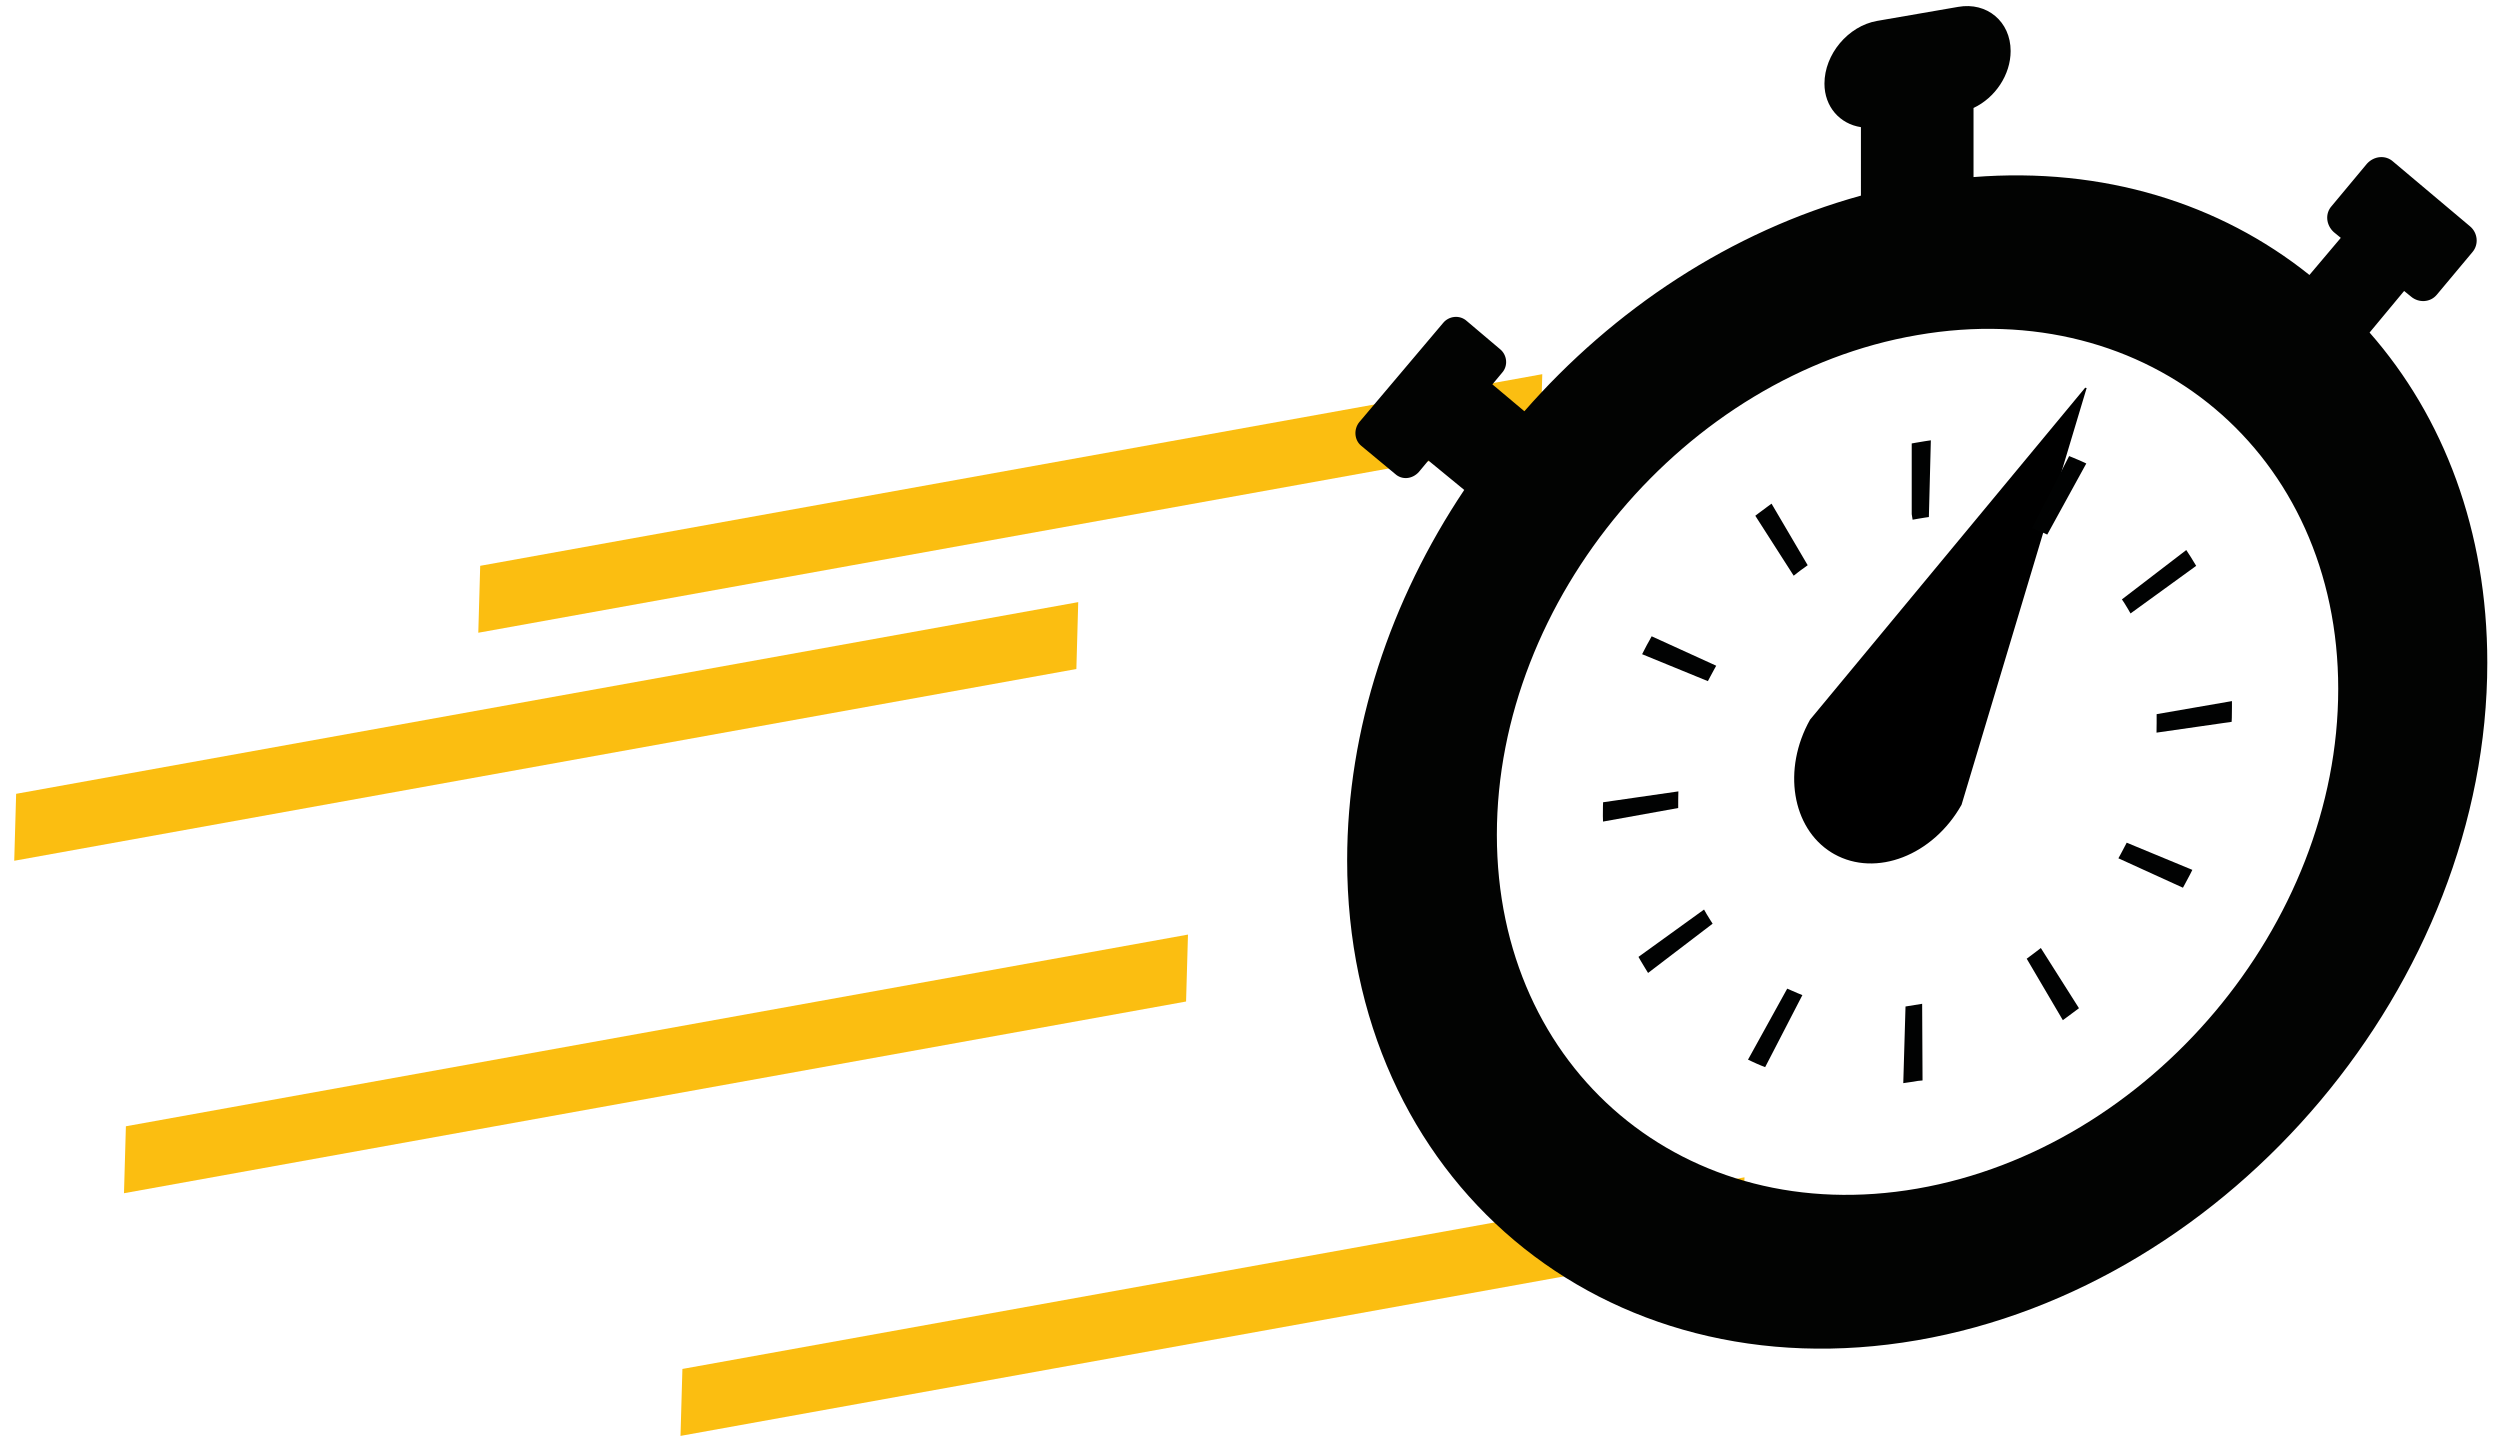 <svg width="173" height="100" viewBox="0 0 173 100" xmlns="http://www.w3.org/2000/svg">
    <defs>
        <clipPath id="obu01smqra">
            <path d="M1440 0v4491H0V0h1440z"/>
        </clipPath>
        <clipPath id="mazroi5flb">
            <path d="m73.628 0-.132 4.632L0 17.893l.132-4.632L73.628 0z"/>
        </clipPath>
        <clipPath id="twqlrwe64c">
            <path d="m73.628 0-.132 4.632L0 17.898l.132-4.633L73.628 0z"/>
        </clipPath>
        <clipPath id="7jovmz3ntd">
            <path d="m73.628 0-.132 4.624L0 17.894l.132-4.633L73.628 0z"/>
        </clipPath>
        <clipPath id="lys5emh0le">
            <path d="M73.628 0 73.5 4.628 0 17.898l.132-4.633L73.628 0z"/>
        </clipPath>
        <clipPath id="mrc99ckyxf">
            <path d="m20.138 0 .102.022-8.656 28.836c-1.974 3.511-5.92 5.039-8.815 3.414l-.19-.112C-.153 30.462-.825 26.403 1.1 22.97L20.138 0z"/>
        </clipPath>
        <clipPath id="lc339kp4xg">
            <path d="M78.898 0v92.907H0V0h78.898z"/>
        </clipPath>
        <clipPath id="8w8kpi3enh">
            <path d="M42.283.056c1.992-.355 3.63 1.018 3.63 3.055 0 1.638-1.062 3.232-2.568 3.94v4.782c8.988-.709 17.046 1.815 23.245 6.774l2.17-2.568-.488-.399c-.531-.487-.62-1.283-.133-1.815l2.435-2.922c.487-.531 1.284-.62 1.816-.133l5.313 4.472c.53.443.62 1.24.177 1.771l-2.48 2.966c-.442.532-1.24.576-1.77.133l-.488-.398-2.39 2.878c5.135 5.844 8.146 13.725 8.146 22.846 0 22.093-17.666 43.123-39.449 46.887C17.71 96.088 0 81.212 0 59.119c0-9.121 3.01-18.02 8.102-25.636l-2.48-2.036-.663.797c-.443.487-1.151.575-1.638.132L.974 30.428c-.487-.398-.531-1.15-.133-1.638l5.8-6.862c.399-.487 1.151-.576 1.638-.133l2.303 1.948c.487.398.575 1.151.133 1.638l-.665.797 2.214 1.86c6.199-7.085 14.301-12.442 23.289-14.921V8.379c-1.461-.221-2.524-1.416-2.524-3.01 0-2.037 1.638-3.985 3.63-4.34zm26.299 47.197c0-16.293-13.061-27.274-29.133-24.484C23.421 25.514 10.36 41.054 10.36 57.348c0 16.293 13.061 27.273 29.089 24.484 16.072-2.79 29.133-18.286 29.133-34.58z"/>
        </clipPath>
        <clipPath id="hct99s7q2i">
            <path d="m22.095 38.993.027 5.304-.32.031c-.19.036-.406.071-.623.098l-.39.057.155-5.304 1.151-.186zm-9.338-1.05.284.125c.142.066.283.128.43.186l.336.137-2.577 4.985-.279-.11c-.2-.08-.394-.169-.584-.257l-.324-.15 2.714-4.915zm17.551-2.81 2.639 4.165-.244.182c-.194.146-.385.292-.58.43l-.292.216-2.501-4.254.363-.27c.11-.08.221-.16.323-.244l.292-.226zM7.002 32.47l.181.32c.084.136.16.27.248.402l.164.257-4.467 3.409-.19-.31c-.111-.182-.222-.359-.324-.54l-.15-.261 4.538-3.277zm29.248-4.626 4.542 1.881-.159.319c-.11.217-.226.43-.345.646l-.146.27-4.468-2.036.173-.314c.084-.164.177-.328.261-.496l.142-.27zM5.226 24.294l-.009.394-.003.241-.001.516-5.202.938-.01-.385c-.004-.248 0-.46.005-.673l.01-.279 5.21-.752zm38.307-6.248v.395c0 .31 0 .535-.009.765l-.013.275-5.198.748.004-.394.004-.261v-.624l5.212-.904zM3.376 13.561l4.467 2.037-.173.314c-.075.133-.146.27-.217.403l-.186.35-4.551-1.864.164-.319c.11-.221.226-.434.35-.65l.146-.27zm36.996-5.968.195.301c.093.133.172.27.256.408l.235.385-4.543 3.294-.181-.315c-.08-.137-.16-.27-.244-.402l-.172-.257 4.454-3.414zm-28.7-3.21 2.502 4.26-.243.177c-.15.106-.301.212-.443.327l-.283.222-2.657-4.149.244-.186c.194-.15.39-.297.589-.438l.292-.213zM32.266 1.09l.283.115c.195.08.39.16.58.248l.324.15-2.701 4.92-.275-.124a6.632 6.632 0 0 0-.442-.186l-.337-.137 2.568-4.986zM22.697 0l-.137 5.309-.275.04c-.155.026-.305.048-.456.075l-.394.07-.062-.385V.217l.275-.049c.261-.044.46-.08.655-.11L22.697 0z"/>
        </clipPath>
    </defs>
    <g clip-path="url(#obu01smqra)" transform="translate(-369 -750)">
        <g clip-path="url(#mazroi5flb)" transform="translate(402.098 775.893)">
            <path fill="#FBBE11" d="M0 0h73.628v17.893H0V0z"/>
        </g>
        <g clip-path="url(#twqlrwe64c)" transform="translate(377.58 814.673)">
            <path fill="#FBBE11" d="M0 0h73.628v17.898H0V0z"/>
        </g>
        <g clip-path="url(#7jovmz3ntd)" transform="translate(416.091 831.47)">
            <path fill="#FBBE11" d="M0 0h73.628v17.893H0V0z"/>
        </g>
        <g clip-path="url(#lys5emh0le)" transform="translate(369.985 791.667)">
            <path fill="#FBBE11" d="M0 0h73.628v17.898H0V0z"/>
        </g>
        <g>
            <g clip-path="url(#mrc99ckyxf)" transform="translate(493.156 776.83)">
                <path d="M0 0h20.24v32.922H0V0z"/>
            </g>
            <g clip-path="url(#lc339kp4xg)" transform="translate(462.223 750.42)">
                <g clip-path="url(#8w8kpi3enh)">
                    <path fill="#020302" d="M0 0h78.898v92.907H0V0z"/>
                </g>
            </g>
            <g clip-path="url(#hct99s7q2i)" transform="translate(479.918 780.47)">
                <path fill="#010202" d="M0 0h43.533v44.483H0V0z"/>
            </g>
        </g>
    </g>
</svg>
